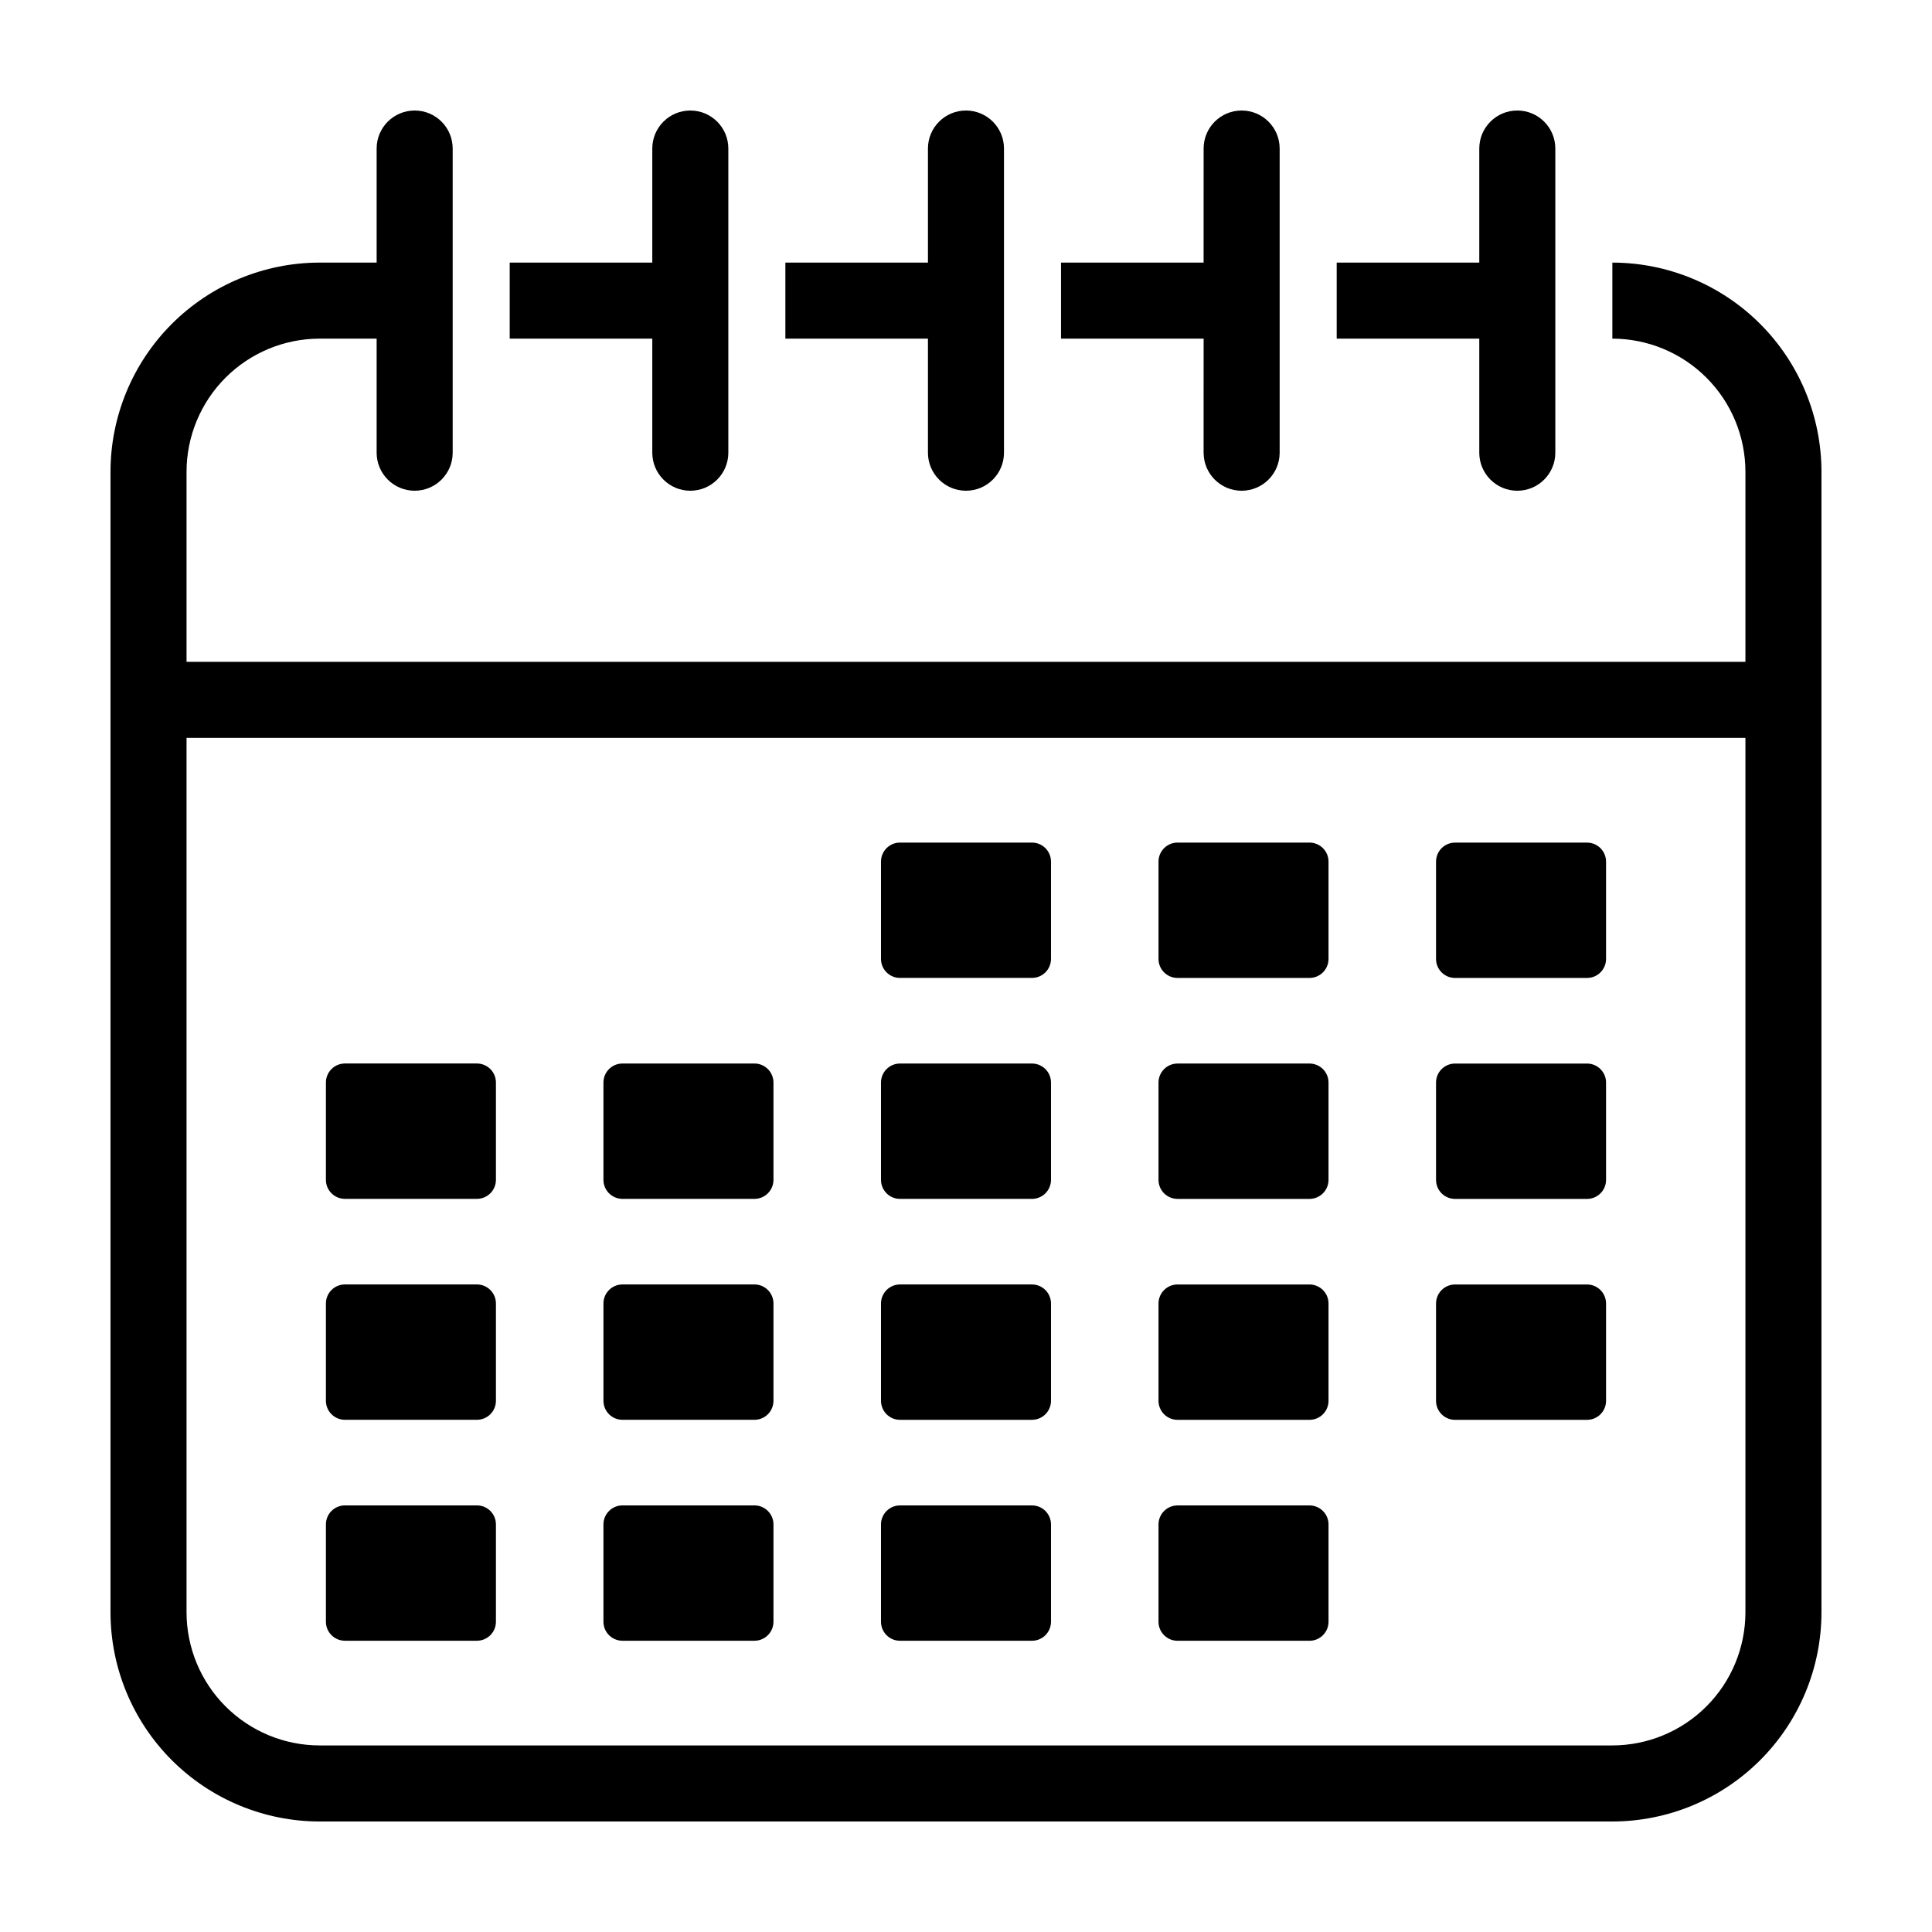 <?xml version="1.0" encoding="UTF-8"?>
<!-- The Best Svg Icon site in the world: iconSvg.co, Visit us! https://iconsvg.co -->
<svg fill="#000000" width="800px" height="800px" version="1.1" viewBox="144 144 512 512" xmlns="http://www.w3.org/2000/svg">
 <path d="m571.29 213.59v20.152c9.352 0.012 18.316 3.731 24.926 10.34 6.613 6.613 10.332 15.574 10.34 24.926v50.383h-413.12v-50.383c0.012-9.352 3.731-18.312 10.34-24.926 6.613-6.609 15.574-10.328 24.926-10.34h15.113v30.23-0.004c0 5.566 4.512 10.078 10.078 10.078 5.562 0 10.074-4.512 10.074-10.078v-80.609c0-5.562-4.512-10.074-10.074-10.074-5.566 0-10.078 4.512-10.078 10.074v30.23h-15.113c-14.691 0.016-28.777 5.859-39.168 16.25s-16.234 24.477-16.25 39.168v302.29c0.016 14.695 5.859 28.781 16.25 39.168 10.391 10.391 24.477 16.234 39.168 16.25h342.59c14.695-0.016 28.781-5.859 39.168-16.25 10.391-10.387 16.234-24.473 16.25-39.168v-302.29c-0.016-14.691-5.859-28.777-16.25-39.168-10.387-10.391-24.473-16.234-39.168-16.25zm0 392.97-342.59-0.004c-9.352-0.008-18.312-3.727-24.926-10.34-6.609-6.609-10.328-15.574-10.34-24.926v-231.75h413.12v231.75c-0.008 9.352-3.727 18.316-10.34 24.926-6.609 6.613-15.574 10.332-24.926 10.34zm-35.266-342.59v-30.227h-37.785v-20.152h37.785v-30.23c0-5.562 4.512-10.074 10.074-10.074 5.566 0 10.078 4.512 10.078 10.074v80.609c0 5.566-4.512 10.078-10.078 10.078-5.562 0-10.074-4.512-10.074-10.078zm-219.16 0v-30.227h-37.785v-20.152h37.785v-30.23c0-5.562 4.512-10.074 10.074-10.074 5.566 0 10.078 4.512 10.078 10.074v80.609c0 5.566-4.512 10.078-10.078 10.078-5.562 0-10.074-4.512-10.074-10.078zm73.051 0v-30.227h-37.785v-20.152h37.785v-30.23c0-5.562 4.512-10.074 10.078-10.074 5.562 0 10.074 4.512 10.074 10.074v80.609c0 5.566-4.512 10.078-10.074 10.078-5.566 0-10.078-4.512-10.078-10.078zm73.051 0 0.004-30.227h-37.789v-20.152h37.785l0.004-30.23c0-5.562 4.508-10.074 10.074-10.074 5.566 0 10.078 4.512 10.078 10.074v80.609c0 5.566-4.512 10.078-10.078 10.078-5.566 0-10.074-4.512-10.074-10.078zm-187.54 166.91v25.785c0 2.785-2.258 5.039-5.039 5.043h-34.973c-2.785 0-5.043-2.258-5.043-5.043v-25.785c0-2.785 2.258-5.043 5.043-5.043h34.973c2.785 0 5.039 2.258 5.039 5.043zm0 58.551v25.785c0 2.785-2.254 5.043-5.039 5.043h-34.973c-2.785 0-5.043-2.258-5.043-5.043v-25.785c0-2.785 2.258-5.043 5.043-5.043h34.973c2.781 0.004 5.039 2.258 5.039 5.043zm0 58.551v25.785c0 2.785-2.254 5.043-5.039 5.043h-34.973c-2.785 0-5.043-2.258-5.043-5.043v-25.785 0.004c0-2.785 2.258-5.043 5.043-5.043h34.973c2.785 0 5.039 2.258 5.039 5.043zm73.551-117.1v25.785c-0.004 2.785-2.258 5.043-5.043 5.043h-34.973c-2.785-0.004-5.043-2.258-5.043-5.043v-25.785c0-2.785 2.258-5.043 5.043-5.043h34.973c1.336 0 2.617 0.531 3.562 1.477 0.945 0.945 1.48 2.231 1.48 3.566zm0 58.551v25.785c0 1.336-0.535 2.621-1.48 3.566-0.945 0.945-2.227 1.477-3.562 1.477h-34.973c-2.785 0-5.043-2.258-5.043-5.043v-25.785c0-2.785 2.258-5.039 5.043-5.043h34.973c2.785 0 5.039 2.258 5.043 5.043zm0 58.551v25.785c-0.004 2.785-2.258 5.043-5.043 5.043h-34.973c-2.785 0-5.043-2.258-5.043-5.043v-25.785 0.004c0-2.785 2.258-5.043 5.043-5.043h34.973c2.785 0 5.039 2.258 5.043 5.043zm73.547-175.65v25.785c0 1.336-0.531 2.617-1.477 3.562-0.945 0.945-2.231 1.477-3.566 1.477h-34.973c-1.336 0-2.617-0.531-3.562-1.477-0.945-0.945-1.477-2.227-1.477-3.562v-25.785c0-1.34 0.531-2.621 1.477-3.566 0.945-0.945 2.227-1.477 3.562-1.477h34.973c1.336 0 2.621 0.531 3.566 1.477 0.945 0.945 1.477 2.227 1.477 3.566zm0 58.551v25.785c0 1.336-0.531 2.617-1.477 3.566-0.945 0.945-2.231 1.477-3.566 1.477h-34.973c-1.336 0-2.617-0.531-3.562-1.477-0.945-0.949-1.477-2.231-1.477-3.566v-25.785c0-1.336 0.531-2.621 1.477-3.566 0.945-0.945 2.227-1.477 3.562-1.477h34.973c1.336 0 2.621 0.531 3.566 1.477 0.945 0.945 1.477 2.231 1.477 3.566zm0 58.551v25.785c0 1.336-0.531 2.621-1.477 3.566-0.945 0.945-2.231 1.477-3.566 1.477h-34.973c-1.336 0-2.617-0.531-3.562-1.477-0.945-0.945-1.477-2.231-1.477-3.566v-25.785c0-1.336 0.531-2.617 1.477-3.566 0.945-0.945 2.227-1.477 3.562-1.477h34.973c1.336 0 2.621 0.531 3.566 1.477 0.945 0.949 1.477 2.231 1.477 3.566zm0 58.551v25.785c0 1.34-0.531 2.621-1.477 3.566-0.945 0.945-2.231 1.477-3.566 1.477h-34.973c-1.336 0-2.617-0.531-3.562-1.477-0.945-0.945-1.477-2.227-1.477-3.566v-25.785 0.004c0-1.34 0.531-2.621 1.477-3.566 0.945-0.945 2.227-1.477 3.562-1.477h34.973c1.336 0 2.621 0.531 3.566 1.477 0.945 0.945 1.477 2.227 1.477 3.566zm73.547-175.65v25.785c0 2.781-2.258 5.039-5.043 5.039h-34.973 0.004c-2.785 0-5.043-2.258-5.043-5.039v-25.785c0-2.785 2.258-5.043 5.043-5.043h34.973-0.004c2.785 0 5.043 2.258 5.043 5.043zm0 58.551v25.785c0 2.785-2.258 5.039-5.043 5.043h-34.973 0.004c-2.785 0-5.043-2.258-5.043-5.043v-25.785c0-1.336 0.531-2.621 1.477-3.566 0.945-0.945 2.227-1.477 3.566-1.477h34.973-0.004c2.785 0 5.043 2.258 5.043 5.043zm0 58.551v25.785c0 2.785-2.258 5.043-5.043 5.043h-34.973 0.004c-1.34 0-2.621-0.531-3.566-1.477-0.945-0.945-1.477-2.231-1.477-3.566v-25.785c0-2.785 2.258-5.043 5.043-5.043h34.973-0.004c2.785 0.004 5.043 2.258 5.043 5.043zm0 58.551v25.785c0 2.785-2.258 5.043-5.043 5.043h-34.973 0.004c-2.785 0-5.043-2.258-5.043-5.043v-25.785 0.004c0-2.785 2.258-5.043 5.043-5.043h34.973-0.004c2.785 0 5.043 2.258 5.043 5.043zm73.547-175.65v25.785c0 2.781-2.258 5.039-5.043 5.039h-34.969c-2.785 0-5.043-2.258-5.043-5.039v-25.785c0-2.785 2.258-5.043 5.043-5.043h34.973-0.004c1.34 0 2.621 0.531 3.566 1.477 0.945 0.945 1.477 2.227 1.477 3.566zm0 58.551v25.785c0 2.785-2.258 5.043-5.043 5.043h-34.969c-2.785-0.004-5.043-2.258-5.043-5.043v-25.785c0-2.785 2.258-5.043 5.043-5.043h34.973-0.004c2.785 0 5.043 2.258 5.043 5.043zm0 58.551v25.785c0 2.785-2.258 5.043-5.043 5.043h-34.969c-2.785 0-5.043-2.258-5.043-5.043v-25.785c0-2.785 2.258-5.039 5.043-5.043h34.973-0.004c2.785 0 5.043 2.258 5.043 5.043z"/>
</svg>